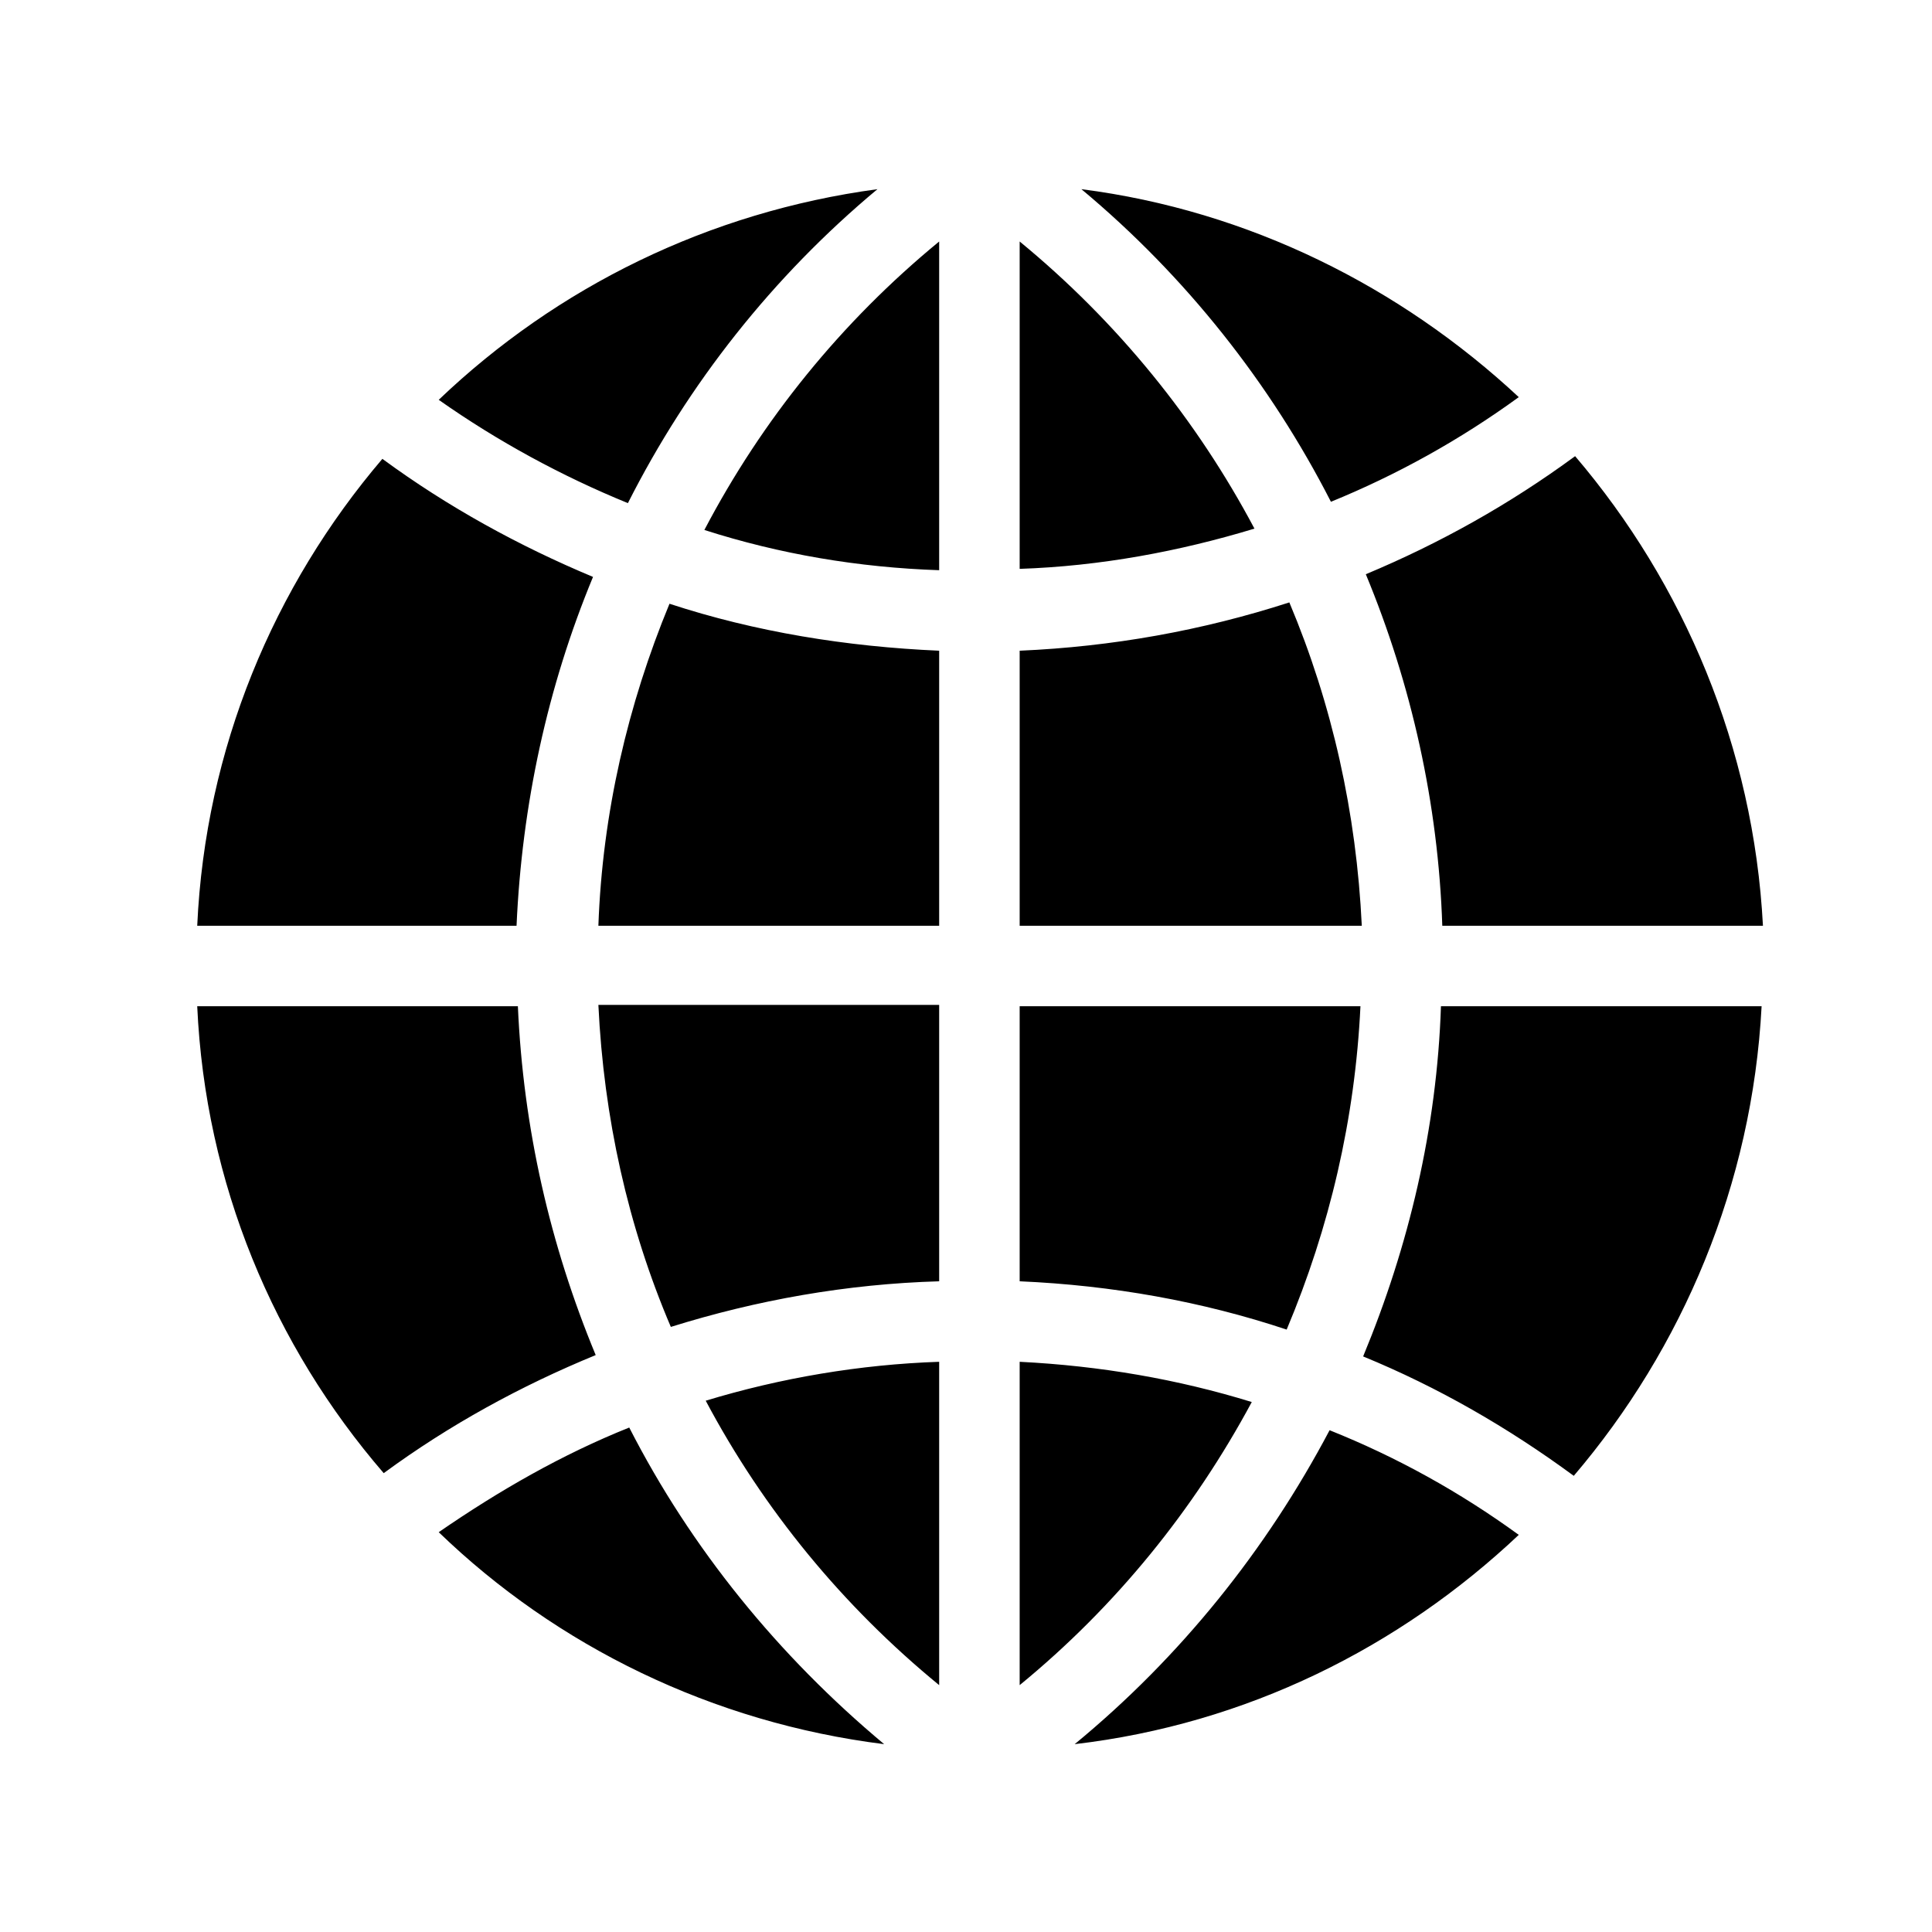 <?xml version="1.0" encoding="utf-8"?>
<!-- Generator: Adobe Illustrator 26.2.1, SVG Export Plug-In . SVG Version: 6.00 Build 0)  -->
<svg version="1.1" id="Layer_1" xmlns="http://www.w3.org/2000/svg" xmlns:xlink="http://www.w3.org/1999/xlink" x="0px" y="0px"
	 viewBox="0 0 144 144" style="enable-background:new 0 0 144 144;" xml:space="preserve">
<path d="M14.7,75h23.9c0.4,9.1,2.4,17.8,5.8,26c-5.6,2.3-10.9,5.2-15.8,8.8C20.4,100.3,15.3,88.2,14.7,75z M28.5,34.2
	c4.9,3.6,10.2,6.5,15.7,8.8c-3.4,8.2-5.3,17-5.7,26H14.7C15.3,55.8,20.4,43.7,28.5,34.2z M131.4,69h-23.9c-0.3-9.1-2.3-18-5.7-26.2
	c5.5-2.3,10.7-5.2,15.6-8.8C125.5,43.5,130.7,55.7,131.4,69z M76,18c7.3,6,13.2,13.3,17.5,21.4c-5.6,1.7-11.5,2.8-17.5,3V18z
	 M70,42.5c-6-0.2-11.9-1.2-17.5-3C56.8,31.3,62.7,24,70,18V42.5z M70,48.5V69H44.6c0.3-8.4,2.2-16.5,5.3-24
	C56.3,47.1,63.1,48.2,70,48.5z M70,75v20.5c-6.9,0.2-13.6,1.4-20,3.4c-3.2-7.5-5-15.6-5.4-24H70z M70,101.5v24.1
	c-7.2-5.9-13.1-13.1-17.4-21.2C58.2,102.7,64.1,101.7,70,101.5z M76,101.5c6,0.3,11.8,1.3,17.3,3c-4.3,8-10.1,15.2-17.3,21.1V101.5z
	 M76,95.5V75h25.4c-0.4,8.4-2.3,16.5-5.5,24.1C89.6,97,82.9,95.8,76,95.5z M76,69V48.5c6.9-0.3,13.6-1.5,20.1-3.6
	c3.2,7.6,5,15.7,5.4,24.1H76z M99.2,37.4c-4.5-8.8-10.8-16.8-18.6-23.3c12.5,1.6,23.8,7.3,32.6,15.5
	C108.8,32.8,104.1,35.4,99.2,37.4z M46.8,37.5c-4.9-2-9.7-4.6-14.1-7.7c8.8-8.4,20.1-14,32.7-15.7C57.6,20.6,51.3,28.6,46.8,37.5z
	 M46.9,106.4c4.6,9,11.1,17,19,23.6c-12.8-1.6-24.4-7.3-33.2-15.8C37.2,111.1,41.9,108.4,46.9,106.4z M99.1,106.6
	c5,2,9.7,4.6,14.1,7.8c-8.9,8.4-20.3,14.1-33.1,15.6C88,123.5,94.4,115.5,99.1,106.6z M101.6,101.1c3.4-8.2,5.5-17,5.8-26.1h23.9
	c-0.7,13.3-5.9,25.5-14,35C112.4,106.4,107.2,103.4,101.6,101.1z"/>
</svg>